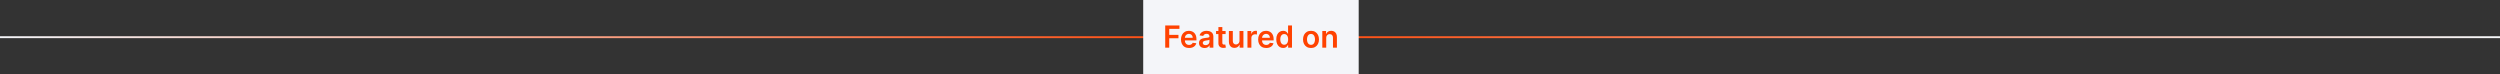 <svg xmlns="http://www.w3.org/2000/svg" width="1311" height="39" viewBox="0 0 1311 39" fill="none"><rect x="0" y="0" width="1311" height="39" fill="#333333" stroke="none"/><line x1="-4.37114e-08" y1="19.5" x2="1311" y2="19.5" stroke="url(#paint0_linear_289_549)"></line><rect width="113" height="39" transform="translate(599.5)" fill="#F4F5F9"></rect><path d="M611.038 25V13.364H618.493V15.131H613.146V18.29H617.982V20.057H613.146V25H611.038ZM623.545 25.171C622.67 25.171 621.915 24.989 621.278 24.625C620.646 24.258 620.159 23.739 619.818 23.068C619.477 22.394 619.307 21.6 619.307 20.688C619.307 19.79 619.477 19.002 619.818 18.324C620.163 17.642 620.644 17.112 621.261 16.733C621.879 16.35 622.604 16.159 623.438 16.159C623.975 16.159 624.483 16.246 624.96 16.421C625.441 16.591 625.866 16.856 626.233 17.216C626.604 17.576 626.896 18.034 627.108 18.591C627.32 19.144 627.426 19.803 627.426 20.568V21.199H620.273V19.812H625.455C625.451 19.419 625.366 19.068 625.199 18.761C625.032 18.451 624.799 18.206 624.5 18.028C624.205 17.85 623.86 17.761 623.466 17.761C623.045 17.761 622.676 17.864 622.358 18.068C622.04 18.269 621.792 18.534 621.614 18.864C621.439 19.189 621.35 19.547 621.347 19.938V21.148C621.347 21.655 621.439 22.091 621.625 22.454C621.811 22.814 622.07 23.091 622.403 23.284C622.737 23.474 623.127 23.568 623.574 23.568C623.873 23.568 624.144 23.526 624.386 23.443C624.629 23.356 624.839 23.229 625.017 23.062C625.195 22.896 625.33 22.689 625.42 22.443L627.341 22.659C627.22 23.167 626.989 23.61 626.648 23.989C626.311 24.364 625.879 24.655 625.352 24.864C624.826 25.068 624.223 25.171 623.545 25.171ZM631.678 25.176C631.125 25.176 630.626 25.078 630.183 24.881C629.744 24.68 629.395 24.384 629.138 23.994C628.884 23.604 628.757 23.123 628.757 22.551C628.757 22.059 628.848 21.651 629.03 21.329C629.212 21.008 629.46 20.75 629.774 20.557C630.089 20.364 630.443 20.218 630.837 20.119C631.234 20.017 631.645 19.943 632.07 19.898C632.581 19.845 632.996 19.797 633.314 19.756C633.632 19.71 633.863 19.642 634.007 19.551C634.155 19.456 634.229 19.311 634.229 19.114V19.079C634.229 18.651 634.102 18.32 633.848 18.085C633.594 17.85 633.229 17.733 632.751 17.733C632.248 17.733 631.848 17.843 631.553 18.062C631.261 18.282 631.064 18.542 630.962 18.841L629.041 18.568C629.193 18.038 629.443 17.595 629.791 17.239C630.14 16.879 630.566 16.61 631.07 16.432C631.573 16.25 632.13 16.159 632.74 16.159C633.161 16.159 633.579 16.208 633.996 16.307C634.412 16.405 634.793 16.568 635.138 16.796C635.482 17.019 635.759 17.324 635.967 17.71C636.179 18.097 636.286 18.579 636.286 19.159V25H634.308V23.801H634.24C634.115 24.044 633.939 24.271 633.712 24.483C633.488 24.691 633.206 24.86 632.865 24.989C632.528 25.114 632.132 25.176 631.678 25.176ZM632.212 23.665C632.625 23.665 632.982 23.583 633.286 23.421C633.589 23.254 633.821 23.034 633.984 22.761C634.151 22.489 634.234 22.191 634.234 21.869V20.841C634.17 20.894 634.06 20.943 633.905 20.989C633.753 21.034 633.583 21.074 633.393 21.108C633.204 21.142 633.017 21.172 632.831 21.199C632.645 21.225 632.484 21.248 632.348 21.267C632.041 21.309 631.767 21.377 631.524 21.472C631.282 21.566 631.09 21.699 630.95 21.869C630.81 22.036 630.74 22.252 630.74 22.517C630.74 22.896 630.878 23.182 631.155 23.375C631.431 23.568 631.784 23.665 632.212 23.665ZM642.712 16.273V17.864H637.695V16.273H642.712ZM638.933 14.182H640.99V22.375C640.99 22.651 641.032 22.864 641.115 23.011C641.202 23.155 641.316 23.254 641.456 23.307C641.596 23.36 641.751 23.386 641.922 23.386C642.051 23.386 642.168 23.377 642.274 23.358C642.384 23.339 642.467 23.322 642.524 23.307L642.871 24.915C642.761 24.953 642.604 24.994 642.399 25.04C642.198 25.085 641.952 25.112 641.661 25.119C641.145 25.134 640.681 25.057 640.268 24.886C639.856 24.712 639.528 24.443 639.286 24.079C639.047 23.716 638.929 23.261 638.933 22.716V14.182ZM649.994 21.329V16.273H652.051V25H650.057V23.449H649.966C649.769 23.938 649.445 24.337 648.994 24.648C648.547 24.958 647.996 25.114 647.341 25.114C646.769 25.114 646.263 24.987 645.824 24.733C645.388 24.475 645.047 24.102 644.801 23.614C644.555 23.121 644.432 22.526 644.432 21.829V16.273H646.489V21.511C646.489 22.064 646.64 22.504 646.943 22.829C647.246 23.155 647.644 23.318 648.136 23.318C648.439 23.318 648.733 23.244 649.017 23.097C649.301 22.949 649.534 22.729 649.716 22.438C649.902 22.142 649.994 21.773 649.994 21.329ZM654.166 25V16.273H656.161V17.727H656.251C656.411 17.224 656.683 16.835 657.07 16.562C657.46 16.286 657.905 16.148 658.405 16.148C658.518 16.148 658.645 16.153 658.786 16.165C658.929 16.172 659.049 16.186 659.143 16.204V18.097C659.056 18.066 658.918 18.04 658.729 18.017C658.543 17.991 658.363 17.977 658.189 17.977C657.814 17.977 657.477 18.059 657.178 18.222C656.882 18.381 656.649 18.602 656.479 18.886C656.308 19.171 656.223 19.498 656.223 19.869V25H654.166ZM664.014 25.171C663.139 25.171 662.384 24.989 661.747 24.625C661.115 24.258 660.628 23.739 660.287 23.068C659.946 22.394 659.776 21.6 659.776 20.688C659.776 19.79 659.946 19.002 660.287 18.324C660.632 17.642 661.113 17.112 661.73 16.733C662.348 16.35 663.073 16.159 663.906 16.159C664.444 16.159 664.952 16.246 665.429 16.421C665.91 16.591 666.334 16.856 666.702 17.216C667.073 17.576 667.365 18.034 667.577 18.591C667.789 19.144 667.895 19.803 667.895 20.568V21.199H660.741V19.812H665.923C665.92 19.419 665.834 19.068 665.668 18.761C665.501 18.451 665.268 18.206 664.969 18.028C664.673 17.85 664.329 17.761 663.935 17.761C663.514 17.761 663.145 17.864 662.827 18.068C662.509 18.269 662.26 18.534 662.082 18.864C661.908 19.189 661.819 19.547 661.815 19.938V21.148C661.815 21.655 661.908 22.091 662.094 22.454C662.279 22.814 662.539 23.091 662.872 23.284C663.205 23.474 663.596 23.568 664.043 23.568C664.342 23.568 664.613 23.526 664.855 23.443C665.098 23.356 665.308 23.229 665.486 23.062C665.664 22.896 665.798 22.689 665.889 22.443L667.81 22.659C667.688 23.167 667.457 23.61 667.116 23.989C666.779 24.364 666.348 24.655 665.821 24.864C665.295 25.068 664.692 25.171 664.014 25.171ZM672.874 25.153C672.188 25.153 671.574 24.977 671.033 24.625C670.491 24.273 670.063 23.761 669.749 23.091C669.434 22.421 669.277 21.606 669.277 20.648C669.277 19.678 669.436 18.86 669.754 18.193C670.076 17.523 670.51 17.017 671.055 16.676C671.601 16.331 672.209 16.159 672.879 16.159C673.391 16.159 673.811 16.246 674.141 16.421C674.47 16.591 674.732 16.797 674.925 17.04C675.118 17.278 675.268 17.504 675.374 17.716H675.459V13.364H677.521V25H675.499V23.625H675.374C675.268 23.837 675.114 24.062 674.913 24.301C674.713 24.536 674.447 24.737 674.118 24.903C673.788 25.07 673.374 25.153 672.874 25.153ZM673.447 23.466C673.883 23.466 674.254 23.349 674.561 23.114C674.868 22.875 675.101 22.544 675.26 22.119C675.419 21.695 675.499 21.201 675.499 20.636C675.499 20.072 675.419 19.581 675.26 19.165C675.105 18.748 674.874 18.424 674.567 18.193C674.264 17.962 673.891 17.847 673.447 17.847C672.989 17.847 672.607 17.966 672.3 18.204C671.993 18.443 671.762 18.773 671.607 19.193C671.451 19.614 671.374 20.095 671.374 20.636C671.374 21.182 671.451 21.669 671.607 22.097C671.766 22.521 671.999 22.856 672.305 23.102C672.616 23.345 672.997 23.466 673.447 23.466ZM687.489 25.171C686.636 25.171 685.898 24.983 685.273 24.608C684.648 24.233 684.163 23.708 683.818 23.034C683.477 22.36 683.307 21.572 683.307 20.671C683.307 19.769 683.477 18.979 683.818 18.301C684.163 17.623 684.648 17.097 685.273 16.722C685.898 16.347 686.636 16.159 687.489 16.159C688.341 16.159 689.08 16.347 689.705 16.722C690.33 17.097 690.813 17.623 691.153 18.301C691.498 18.979 691.67 19.769 691.67 20.671C691.67 21.572 691.498 22.36 691.153 23.034C690.813 23.708 690.33 24.233 689.705 24.608C689.08 24.983 688.341 25.171 687.489 25.171ZM687.5 23.523C687.962 23.523 688.348 23.396 688.659 23.142C688.97 22.884 689.201 22.54 689.352 22.108C689.508 21.676 689.585 21.195 689.585 20.665C689.585 20.131 689.508 19.648 689.352 19.216C689.201 18.78 688.97 18.434 688.659 18.176C688.348 17.919 687.962 17.79 687.5 17.79C687.027 17.79 686.633 17.919 686.318 18.176C686.008 18.434 685.775 18.78 685.619 19.216C685.468 19.648 685.392 20.131 685.392 20.665C685.392 21.195 685.468 21.676 685.619 22.108C685.775 22.54 686.008 22.884 686.318 23.142C686.633 23.396 687.027 23.523 687.5 23.523ZM695.473 19.886V25H693.416V16.273H695.382V17.756H695.484C695.685 17.267 696.005 16.879 696.445 16.591C696.888 16.303 697.435 16.159 698.087 16.159C698.689 16.159 699.214 16.288 699.661 16.546C700.111 16.803 700.46 17.176 700.706 17.665C700.956 18.153 701.079 18.746 701.075 19.443V25H699.018V19.761C699.018 19.178 698.867 18.722 698.564 18.392C698.265 18.062 697.85 17.898 697.32 17.898C696.96 17.898 696.64 17.977 696.359 18.136C696.083 18.292 695.865 18.517 695.706 18.812C695.551 19.108 695.473 19.466 695.473 19.886Z" fill="#FF4201"></path><defs><linearGradient id="paint0_linear_289_549" x1="4.37114e-08" y1="20.5" x2="1311" y2="20.5" gradientUnits="userSpaceOnUse"><stop stop-color="#F4F5F9"></stop><stop offset="0.5" stop-color="#FF4201"></stop><stop offset="1" stop-color="#F5F7F9"></stop></linearGradient></defs></svg>
